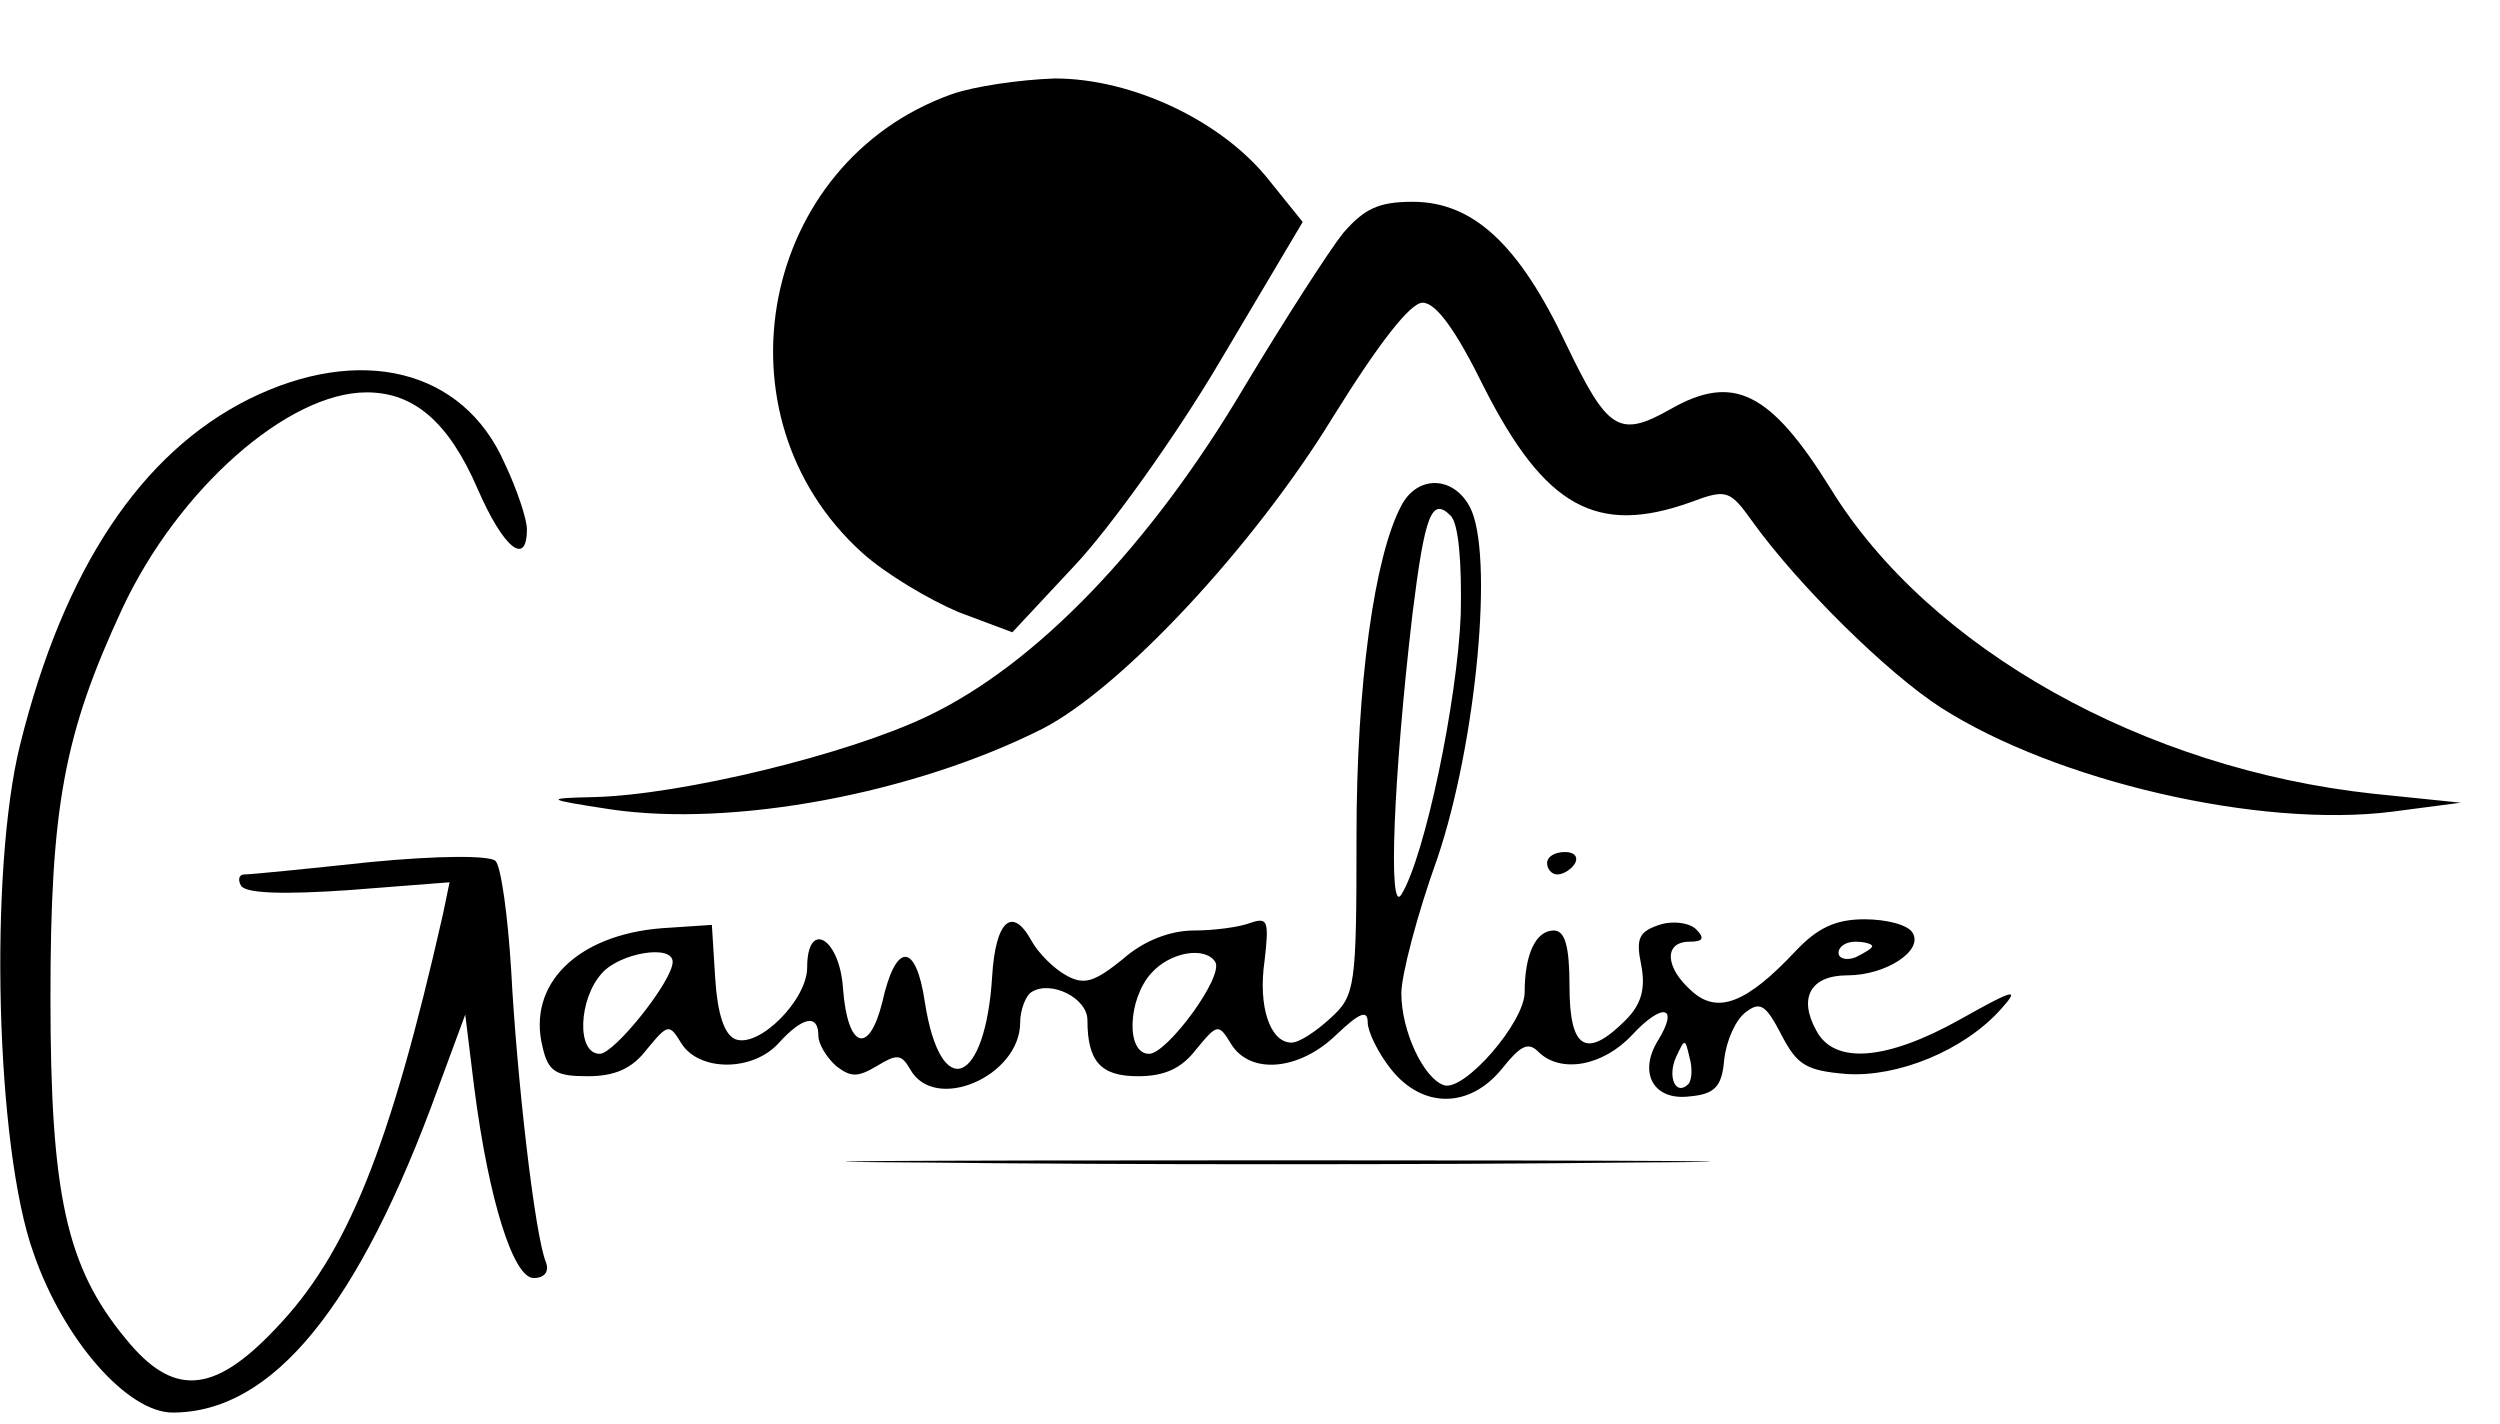 <?xml version="1.0" standalone="no"?>
<!DOCTYPE svg PUBLIC "-//W3C//DTD SVG 20010904//EN"
 "http://www.w3.org/TR/2001/REC-SVG-20010904/DTD/svg10.dtd">
<svg version="1.0" xmlns="http://www.w3.org/2000/svg"
 width="223pt" height="127pt" viewBox="0 0 223 127"
 preserveAspectRatio="xMidYMid meet">

<g transform="translate(0,127) scale(0.1,-0.1)"
fill="#000000" stroke="none">
<path d="M849 1186 c-171 -61 -215 -287 -80 -409 21 -19 60 -42 86 -53 l48
-18 56 60 c31 33 90 115 130 183 l73 123 -29 36 c-42 54 -123 92 -192 92 -31
-1 -72 -7 -92 -14z"/>
<path d="M1198 1062 c-12 -15 -52 -77 -88 -137 -84 -142 -186 -248 -283 -294
-71 -34 -219 -70 -297 -72 -45 -1 -44 -2 15 -11 109 -16 270 14 385 72 70 36
188 162 259 278 41 66 69 102 80 102 12 0 30 -25 55 -76 54 -106 100 -132 184
-102 32 12 35 11 55 -17 41 -57 120 -135 168 -166 103 -66 285 -108 403 -93
l61 8 -78 8 c-204 22 -396 129 -484 272 -54 87 -87 103 -143 71 -46 -26 -56
-19 -93 58 -42 89 -83 127 -137 127 -30 0 -43 -6 -62 -28z"/>
<path d="M222 914 c-96 -48 -165 -151 -204 -308 -28 -112 -22 -360 12 -454 27
-78 84 -142 124 -142 89 0 166 94 237 290 l24 65 8 -65 c13 -101 35 -170 53
-170 10 0 14 6 11 14 -10 24 -26 165 -31 260 -3 49 -9 93 -14 98 -5 5 -50 5
-112 -1 -56 -6 -106 -11 -112 -11 -5 0 -6 -5 -3 -10 4 -7 38 -8 96 -4 l90 7
-6 -29 c-47 -207 -85 -303 -150 -370 -55 -58 -91 -60 -133 -8 -53 64 -67 129
-67 304 0 170 12 235 64 347 50 107 148 193 218 193 42 0 73 -26 99 -86 23
-53 44 -70 44 -36 0 9 -9 36 -20 59 -37 84 -129 106 -228 57z"/>
<path d="M1250 819 c-24 -45 -40 -159 -40 -295 0 -134 -1 -142 -23 -162 -13
-12 -28 -22 -35 -22 -19 0 -30 32 -24 73 4 35 3 39 -12 34 -10 -4 -33 -7 -51
-7 -21 0 -45 -9 -64 -26 -25 -20 -34 -23 -50 -14 -11 6 -25 20 -31 31 -17 31
-32 18 -35 -32 -6 -97 -46 -113 -60 -23 -8 54 -26 54 -38 0 -12 -48 -31 -41
-35 12 -3 46 -32 62 -32 19 0 -29 -43 -72 -64 -64 -10 4 -16 23 -18 54 l-3 48
-45 -3 c-75 -6 -120 -50 -106 -106 5 -22 12 -26 40 -26 25 0 40 7 53 24 19 23
20 23 31 5 16 -25 64 -25 87 1 21 23 35 26 35 6 0 -7 7 -19 16 -27 13 -10 19
-10 36 0 18 11 22 11 30 -3 22 -39 98 -6 98 42 0 11 5 24 10 27 17 11 50 -5
50 -25 0 -37 12 -50 45 -50 24 0 39 7 52 24 19 23 20 23 31 5 17 -28 61 -24
94 8 20 19 28 23 28 11 0 -8 9 -27 21 -42 28 -35 70 -35 99 1 16 20 23 24 32
15 20 -20 58 -13 84 15 27 29 42 26 23 -5 -18 -29 -4 -54 28 -50 23 2 29 9 31
33 2 17 10 35 19 42 13 10 18 7 32 -20 14 -27 22 -32 58 -35 46 -3 105 21 138
58 17 19 12 18 -36 -9 -66 -37 -113 -41 -129 -10 -16 29 -5 49 28 49 34 0 68
22 58 38 -4 7 -23 12 -43 12 -26 0 -42 -8 -61 -28 -44 -47 -70 -57 -93 -36
-24 21 -25 44 -2 44 12 0 14 3 6 11 -6 6 -21 8 -33 4 -18 -6 -21 -12 -16 -36
4 -21 0 -35 -14 -49 -35 -35 -50 -26 -50 30 0 36 -4 50 -14 50 -16 0 -26 -21
-26 -55 0 -27 -54 -89 -72 -83 -18 6 -38 48 -38 82 0 16 14 70 32 120 35 103
51 273 29 314 -15 28 -47 28 -61 1z m53 -97 c-3 -77 -32 -216 -53 -250 -12
-19 -7 106 10 251 11 88 17 104 34 87 7 -7 10 -41 9 -88z m367 -296 c0 -2 -7
-6 -15 -10 -8 -3 -15 -1 -15 4 0 6 7 10 15 10 8 0 15 -2 15 -4z m-1070 -14 c0
-17 -52 -82 -65 -82 -21 0 -19 49 2 72 16 18 63 26 63 10z m484 0 c8 -13 -43
-82 -59 -82 -21 0 -19 49 2 72 17 19 48 24 57 10z m422 -109 c-11 -11 -19 6
-11 24 8 17 8 17 12 0 3 -10 2 -21 -1 -24z"/>
<path d="M1380 500 c0 -5 4 -10 9 -10 6 0 13 5 16 10 3 6 -1 10 -9 10 -9 0
-16 -4 -16 -10z"/>
<path d="M827 233 c172 -2 454 -2 625 0 172 1 32 2 -312 2 -344 0 -484 -1
-313 -2z"/>
</g>
</svg>
